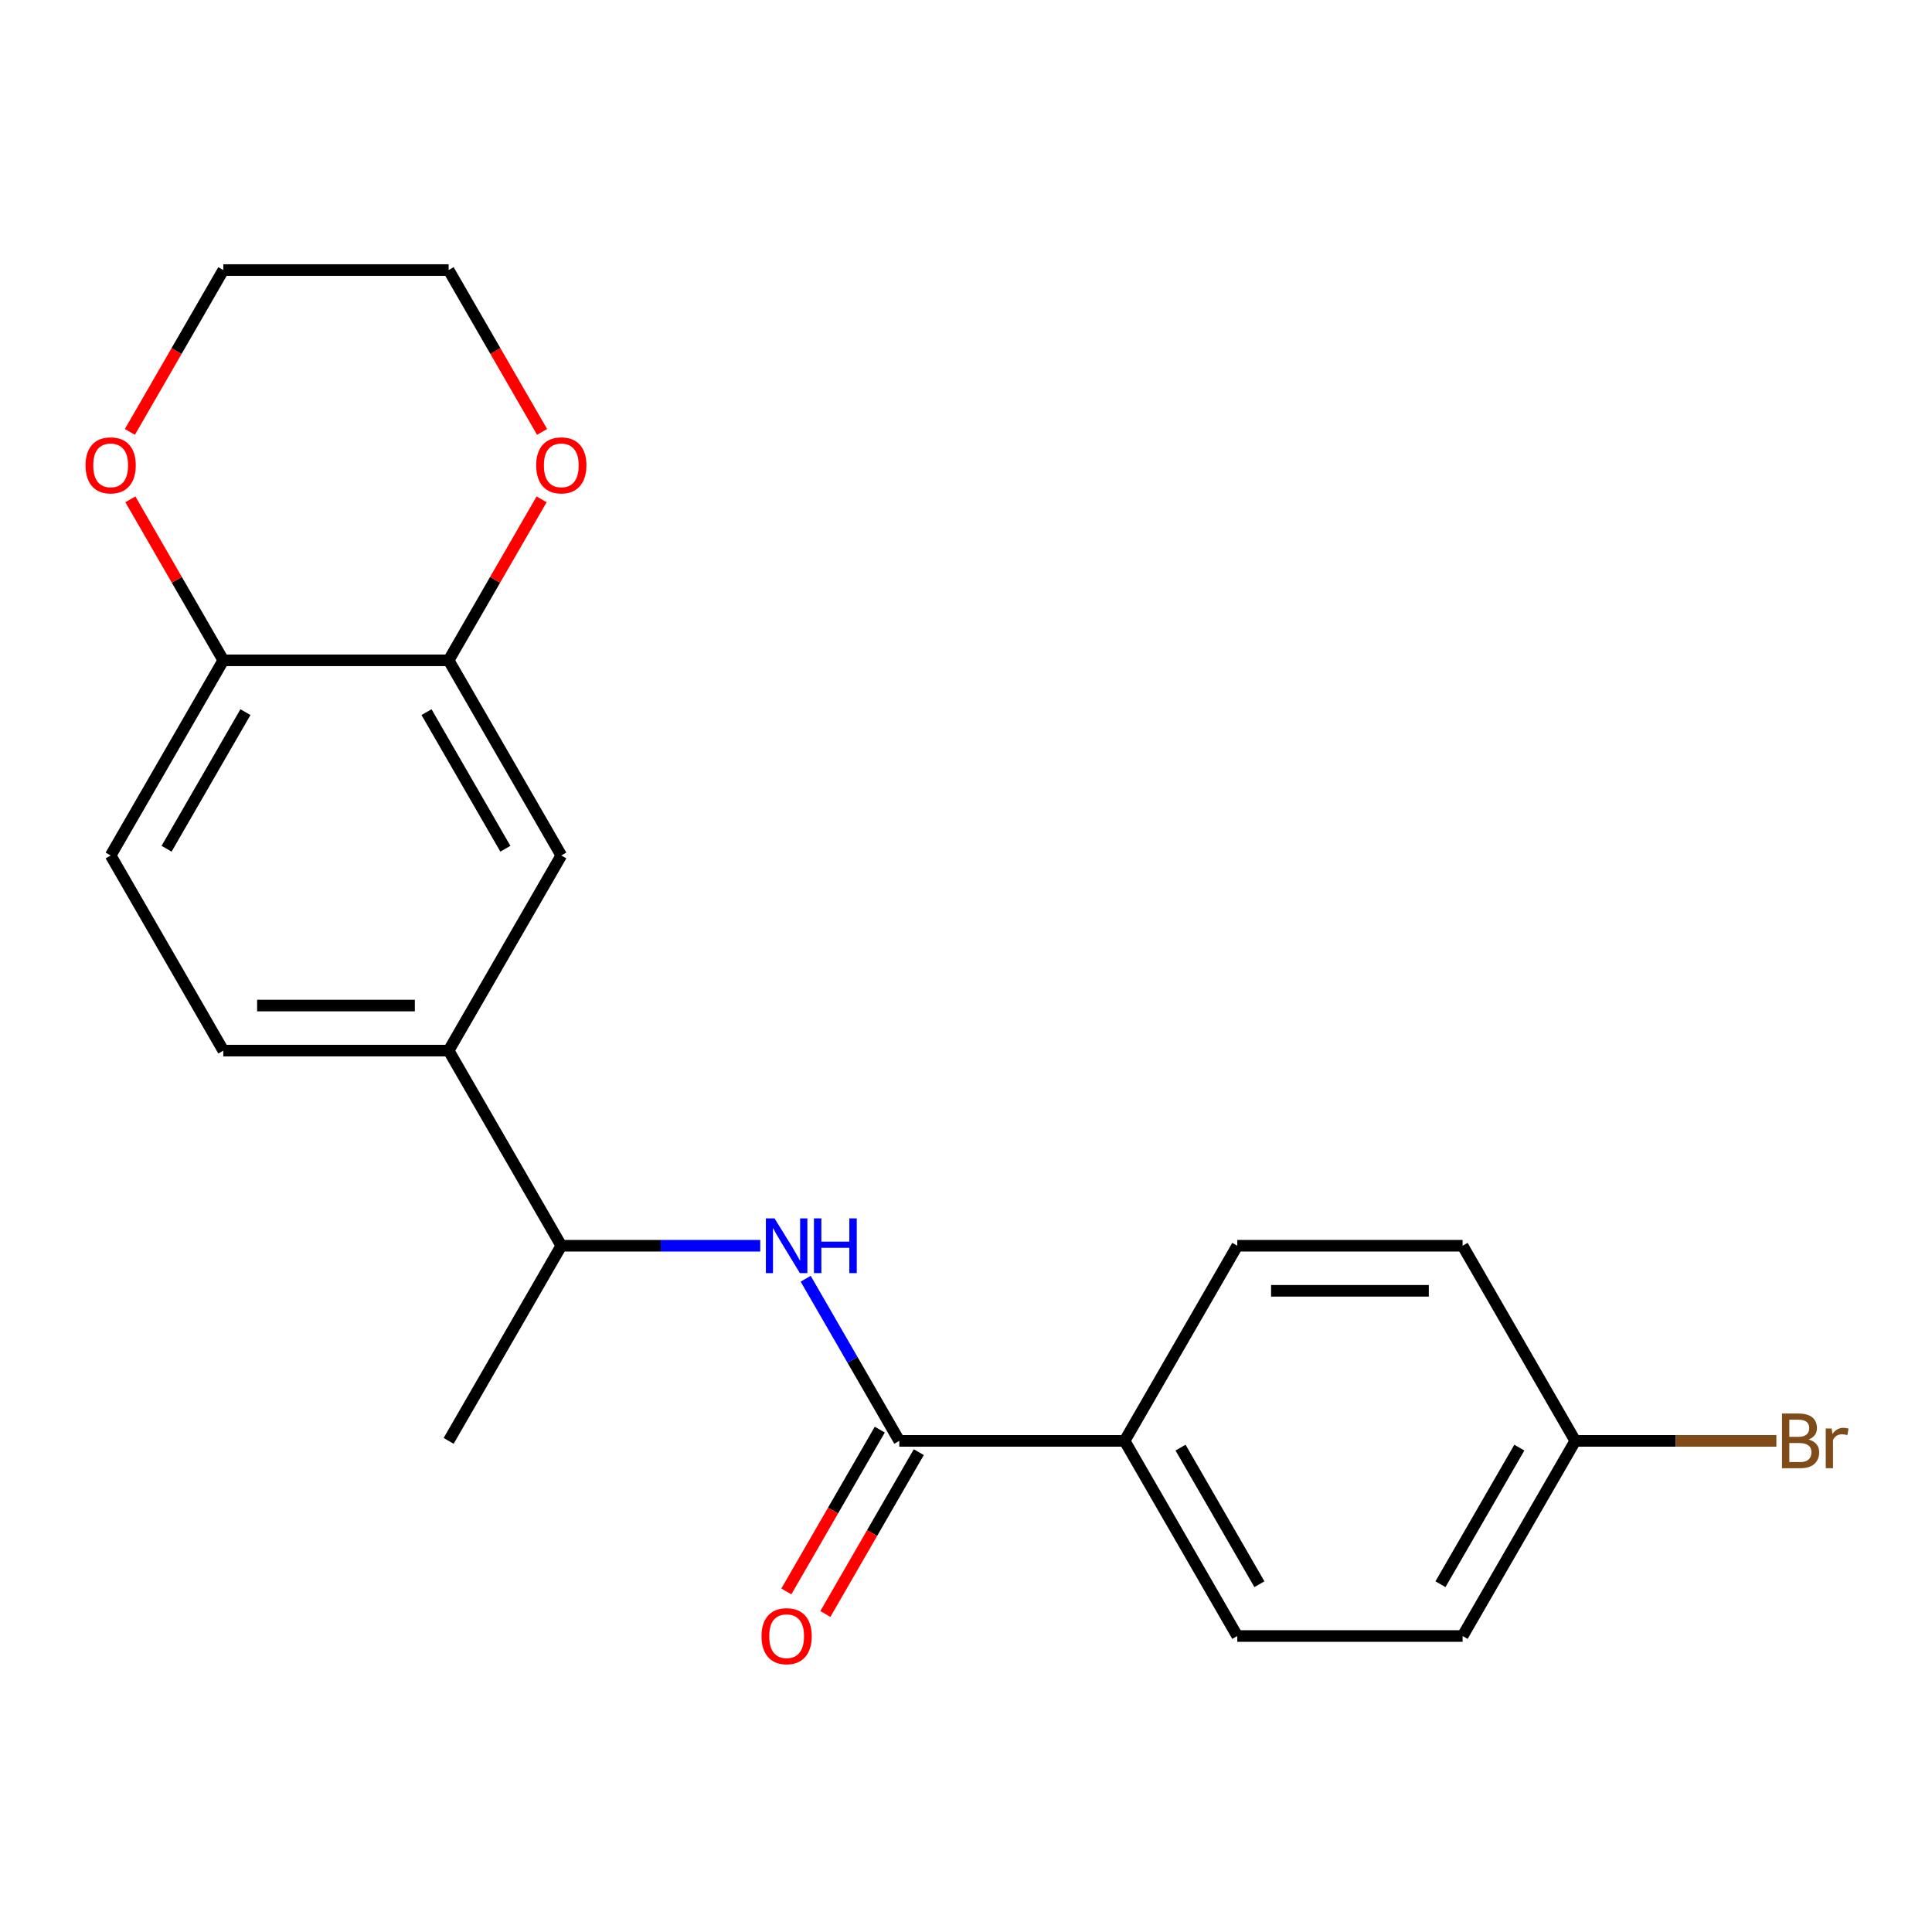<?xml version='1.0' encoding='iso-8859-1'?>
<svg version='1.1' baseProfile='full'
              xmlns='http://www.w3.org/2000/svg'
                      xmlns:rdkit='http://www.rdkit.org/xml'
                      xmlns:xlink='http://www.w3.org/1999/xlink'
                  xml:space='preserve'
width='1000px' height='1000px' viewBox='0 0 1000 1000'>
<!-- END OF HEADER -->
<rect style='opacity:1.0;fill:#FFFFFF;stroke:none' width='1000' height='1000' x='0' y='0'> </rect>
<path class='bond-0' d='M 465.471,745.799 L 441.243,703.835' style='fill:none;fill-rule:evenodd;stroke:#000000;stroke-width:6px;stroke-linecap:butt;stroke-linejoin:miter;stroke-opacity:1' />
<path class='bond-0' d='M 441.243,703.835 L 417.015,661.871' style='fill:none;fill-rule:evenodd;stroke:#0000FF;stroke-width:6px;stroke-linecap:butt;stroke-linejoin:miter;stroke-opacity:1' />
<path class='bond-4' d='M 465.471,745.799 L 582.099,745.799' style='fill:none;fill-rule:evenodd;stroke:#000000;stroke-width:6px;stroke-linecap:butt;stroke-linejoin:miter;stroke-opacity:1' />
<path class='bond-8' d='M 455.37,739.967 L 431.189,781.851' style='fill:none;fill-rule:evenodd;stroke:#000000;stroke-width:6px;stroke-linecap:butt;stroke-linejoin:miter;stroke-opacity:1' />
<path class='bond-8' d='M 431.189,781.851 L 407.007,823.734' style='fill:none;fill-rule:evenodd;stroke:#FF0000;stroke-width:6px;stroke-linecap:butt;stroke-linejoin:miter;stroke-opacity:1' />
<path class='bond-8' d='M 475.571,751.63 L 451.389,793.514' style='fill:none;fill-rule:evenodd;stroke:#000000;stroke-width:6px;stroke-linecap:butt;stroke-linejoin:miter;stroke-opacity:1' />
<path class='bond-8' d='M 451.389,793.514 L 427.208,835.397' style='fill:none;fill-rule:evenodd;stroke:#FF0000;stroke-width:6px;stroke-linecap:butt;stroke-linejoin:miter;stroke-opacity:1' />
<path class='bond-5' d='M 393.501,644.796 L 342.015,644.796' style='fill:none;fill-rule:evenodd;stroke:#0000FF;stroke-width:6px;stroke-linecap:butt;stroke-linejoin:miter;stroke-opacity:1' />
<path class='bond-5' d='M 342.015,644.796 L 290.528,644.796' style='fill:none;fill-rule:evenodd;stroke:#000000;stroke-width:6px;stroke-linecap:butt;stroke-linejoin:miter;stroke-opacity:1' />
<path class='bond-1' d='M 232.214,341.787 L 290.528,442.79' style='fill:none;fill-rule:evenodd;stroke:#000000;stroke-width:6px;stroke-linecap:butt;stroke-linejoin:miter;stroke-opacity:1' />
<path class='bond-1' d='M 220.761,368.6 L 261.581,439.302' style='fill:none;fill-rule:evenodd;stroke:#000000;stroke-width:6px;stroke-linecap:butt;stroke-linejoin:miter;stroke-opacity:1' />
<path class='bond-7' d='M 232.214,341.787 L 256.269,300.123' style='fill:none;fill-rule:evenodd;stroke:#000000;stroke-width:6px;stroke-linecap:butt;stroke-linejoin:miter;stroke-opacity:1' />
<path class='bond-7' d='M 256.269,300.123 L 280.323,258.46' style='fill:none;fill-rule:evenodd;stroke:#FF0000;stroke-width:6px;stroke-linecap:butt;stroke-linejoin:miter;stroke-opacity:1' />
<path class='bond-22' d='M 232.214,341.787 L 115.586,341.787' style='fill:none;fill-rule:evenodd;stroke:#000000;stroke-width:6px;stroke-linecap:butt;stroke-linejoin:miter;stroke-opacity:1' />
<path class='bond-2' d='M 232.214,543.793 L 290.528,644.796' style='fill:none;fill-rule:evenodd;stroke:#000000;stroke-width:6px;stroke-linecap:butt;stroke-linejoin:miter;stroke-opacity:1' />
<path class='bond-3' d='M 232.214,543.793 L 290.528,442.79' style='fill:none;fill-rule:evenodd;stroke:#000000;stroke-width:6px;stroke-linecap:butt;stroke-linejoin:miter;stroke-opacity:1' />
<path class='bond-10' d='M 232.214,543.793 L 115.586,543.793' style='fill:none;fill-rule:evenodd;stroke:#000000;stroke-width:6px;stroke-linecap:butt;stroke-linejoin:miter;stroke-opacity:1' />
<path class='bond-10' d='M 214.72,520.467 L 133.08,520.467' style='fill:none;fill-rule:evenodd;stroke:#000000;stroke-width:6px;stroke-linecap:butt;stroke-linejoin:miter;stroke-opacity:1' />
<path class='bond-12' d='M 582.099,745.799 L 640.413,846.801' style='fill:none;fill-rule:evenodd;stroke:#000000;stroke-width:6px;stroke-linecap:butt;stroke-linejoin:miter;stroke-opacity:1' />
<path class='bond-12' d='M 611.046,749.286 L 651.866,819.988' style='fill:none;fill-rule:evenodd;stroke:#000000;stroke-width:6px;stroke-linecap:butt;stroke-linejoin:miter;stroke-opacity:1' />
<path class='bond-13' d='M 582.099,745.799 L 640.413,644.796' style='fill:none;fill-rule:evenodd;stroke:#000000;stroke-width:6px;stroke-linecap:butt;stroke-linejoin:miter;stroke-opacity:1' />
<path class='bond-20' d='M 290.528,644.796 L 232.214,745.799' style='fill:none;fill-rule:evenodd;stroke:#000000;stroke-width:6px;stroke-linecap:butt;stroke-linejoin:miter;stroke-opacity:1' />
<path class='bond-6' d='M 115.586,341.787 L 57.272,442.79' style='fill:none;fill-rule:evenodd;stroke:#000000;stroke-width:6px;stroke-linecap:butt;stroke-linejoin:miter;stroke-opacity:1' />
<path class='bond-6' d='M 127.04,368.6 L 86.22,439.302' style='fill:none;fill-rule:evenodd;stroke:#000000;stroke-width:6px;stroke-linecap:butt;stroke-linejoin:miter;stroke-opacity:1' />
<path class='bond-9' d='M 115.586,341.787 L 91.532,300.123' style='fill:none;fill-rule:evenodd;stroke:#000000;stroke-width:6px;stroke-linecap:butt;stroke-linejoin:miter;stroke-opacity:1' />
<path class='bond-9' d='M 91.532,300.123 L 67.477,258.46' style='fill:none;fill-rule:evenodd;stroke:#FF0000;stroke-width:6px;stroke-linecap:butt;stroke-linejoin:miter;stroke-opacity:1' />
<path class='bond-18' d='M 280.577,223.548 L 256.396,181.665' style='fill:none;fill-rule:evenodd;stroke:#FF0000;stroke-width:6px;stroke-linecap:butt;stroke-linejoin:miter;stroke-opacity:1' />
<path class='bond-18' d='M 256.396,181.665 L 232.214,139.781' style='fill:none;fill-rule:evenodd;stroke:#000000;stroke-width:6px;stroke-linecap:butt;stroke-linejoin:miter;stroke-opacity:1' />
<path class='bond-19' d='M 67.223,223.548 L 91.405,181.665' style='fill:none;fill-rule:evenodd;stroke:#FF0000;stroke-width:6px;stroke-linecap:butt;stroke-linejoin:miter;stroke-opacity:1' />
<path class='bond-19' d='M 91.405,181.665 L 115.586,139.781' style='fill:none;fill-rule:evenodd;stroke:#000000;stroke-width:6px;stroke-linecap:butt;stroke-linejoin:miter;stroke-opacity:1' />
<path class='bond-11' d='M 115.586,543.793 L 57.272,442.79' style='fill:none;fill-rule:evenodd;stroke:#000000;stroke-width:6px;stroke-linecap:butt;stroke-linejoin:miter;stroke-opacity:1' />
<path class='bond-15' d='M 640.413,846.801 L 757.041,846.801' style='fill:none;fill-rule:evenodd;stroke:#000000;stroke-width:6px;stroke-linecap:butt;stroke-linejoin:miter;stroke-opacity:1' />
<path class='bond-16' d='M 640.413,644.796 L 757.041,644.796' style='fill:none;fill-rule:evenodd;stroke:#000000;stroke-width:6px;stroke-linecap:butt;stroke-linejoin:miter;stroke-opacity:1' />
<path class='bond-16' d='M 657.907,668.121 L 739.547,668.121' style='fill:none;fill-rule:evenodd;stroke:#000000;stroke-width:6px;stroke-linecap:butt;stroke-linejoin:miter;stroke-opacity:1' />
<path class='bond-14' d='M 815.355,745.799 L 757.041,644.796' style='fill:none;fill-rule:evenodd;stroke:#000000;stroke-width:6px;stroke-linecap:butt;stroke-linejoin:miter;stroke-opacity:1' />
<path class='bond-17' d='M 815.355,745.799 L 867.401,745.799' style='fill:none;fill-rule:evenodd;stroke:#000000;stroke-width:6px;stroke-linecap:butt;stroke-linejoin:miter;stroke-opacity:1' />
<path class='bond-17' d='M 867.401,745.799 L 919.447,745.799' style='fill:none;fill-rule:evenodd;stroke:#7F4C19;stroke-width:6px;stroke-linecap:butt;stroke-linejoin:miter;stroke-opacity:1' />
<path class='bond-21' d='M 815.355,745.799 L 757.041,846.801' style='fill:none;fill-rule:evenodd;stroke:#000000;stroke-width:6px;stroke-linecap:butt;stroke-linejoin:miter;stroke-opacity:1' />
<path class='bond-21' d='M 786.407,749.286 L 745.587,819.988' style='fill:none;fill-rule:evenodd;stroke:#000000;stroke-width:6px;stroke-linecap:butt;stroke-linejoin:miter;stroke-opacity:1' />
<path class='bond-23' d='M 232.214,139.781 L 115.586,139.781' style='fill:none;fill-rule:evenodd;stroke:#000000;stroke-width:6px;stroke-linecap:butt;stroke-linejoin:miter;stroke-opacity:1' />
<path  class='atom-1' d='M 400.896 630.636
L 410.176 645.636
Q 411.096 647.116, 412.576 649.796
Q 414.056 652.476, 414.136 652.636
L 414.136 630.636
L 417.896 630.636
L 417.896 658.956
L 414.016 658.956
L 404.056 642.556
Q 402.896 640.636, 401.656 638.436
Q 400.456 636.236, 400.096 635.556
L 400.096 658.956
L 396.416 658.956
L 396.416 630.636
L 400.896 630.636
' fill='#0000FF'/>
<path  class='atom-1' d='M 421.296 630.636
L 425.136 630.636
L 425.136 642.676
L 439.616 642.676
L 439.616 630.636
L 443.456 630.636
L 443.456 658.956
L 439.616 658.956
L 439.616 645.876
L 425.136 645.876
L 425.136 658.956
L 421.296 658.956
L 421.296 630.636
' fill='#0000FF'/>
<path  class='atom-8' d='M 277.528 240.864
Q 277.528 234.064, 280.888 230.264
Q 284.248 226.464, 290.528 226.464
Q 296.808 226.464, 300.168 230.264
Q 303.528 234.064, 303.528 240.864
Q 303.528 247.744, 300.128 251.664
Q 296.728 255.544, 290.528 255.544
Q 284.288 255.544, 280.888 251.664
Q 277.528 247.784, 277.528 240.864
M 290.528 252.344
Q 294.848 252.344, 297.168 249.464
Q 299.528 246.544, 299.528 240.864
Q 299.528 235.304, 297.168 232.504
Q 294.848 229.664, 290.528 229.664
Q 286.208 229.664, 283.848 232.464
Q 281.528 235.264, 281.528 240.864
Q 281.528 246.584, 283.848 249.464
Q 286.208 252.344, 290.528 252.344
' fill='#FF0000'/>
<path  class='atom-9' d='M 394.156 846.881
Q 394.156 840.081, 397.516 836.281
Q 400.876 832.481, 407.156 832.481
Q 413.436 832.481, 416.796 836.281
Q 420.156 840.081, 420.156 846.881
Q 420.156 853.761, 416.756 857.681
Q 413.356 861.561, 407.156 861.561
Q 400.916 861.561, 397.516 857.681
Q 394.156 853.801, 394.156 846.881
M 407.156 858.361
Q 411.476 858.361, 413.796 855.481
Q 416.156 852.561, 416.156 846.881
Q 416.156 841.321, 413.796 838.521
Q 411.476 835.681, 407.156 835.681
Q 402.836 835.681, 400.476 838.481
Q 398.156 841.281, 398.156 846.881
Q 398.156 852.601, 400.476 855.481
Q 402.836 858.361, 407.156 858.361
' fill='#FF0000'/>
<path  class='atom-10' d='M 44.272 240.864
Q 44.272 234.064, 47.632 230.264
Q 50.992 226.464, 57.272 226.464
Q 63.552 226.464, 66.912 230.264
Q 70.272 234.064, 70.272 240.864
Q 70.272 247.744, 66.872 251.664
Q 63.472 255.544, 57.272 255.544
Q 51.032 255.544, 47.632 251.664
Q 44.272 247.784, 44.272 240.864
M 57.272 252.344
Q 61.592 252.344, 63.912 249.464
Q 66.272 246.544, 66.272 240.864
Q 66.272 235.304, 63.912 232.504
Q 61.592 229.664, 57.272 229.664
Q 52.952 229.664, 50.592 232.464
Q 48.272 235.264, 48.272 240.864
Q 48.272 246.584, 50.592 249.464
Q 52.952 252.344, 57.272 252.344
' fill='#FF0000'/>
<path  class='atom-18' d='M 936.123 745.079
Q 938.843 745.839, 940.203 747.519
Q 941.603 749.159, 941.603 751.599
Q 941.603 755.519, 939.083 757.759
Q 936.603 759.959, 931.883 759.959
L 922.363 759.959
L 922.363 731.639
L 930.723 731.639
Q 935.563 731.639, 938.003 733.599
Q 940.443 735.559, 940.443 739.159
Q 940.443 743.439, 936.123 745.079
M 926.163 734.839
L 926.163 743.719
L 930.723 743.719
Q 933.523 743.719, 934.963 742.599
Q 936.443 741.439, 936.443 739.159
Q 936.443 734.839, 930.723 734.839
L 926.163 734.839
M 931.883 756.759
Q 934.643 756.759, 936.123 755.439
Q 937.603 754.119, 937.603 751.599
Q 937.603 749.279, 935.963 748.119
Q 934.363 746.919, 931.283 746.919
L 926.163 746.919
L 926.163 756.759
L 931.883 756.759
' fill='#7F4C19'/>
<path  class='atom-18' d='M 948.043 739.399
L 948.483 742.239
Q 950.643 739.039, 954.163 739.039
Q 955.283 739.039, 956.803 739.439
L 956.203 742.799
Q 954.483 742.399, 953.523 742.399
Q 951.843 742.399, 950.723 743.079
Q 949.643 743.719, 948.763 745.279
L 948.763 759.959
L 945.003 759.959
L 945.003 739.399
L 948.043 739.399
' fill='#7F4C19'/>
</svg>
